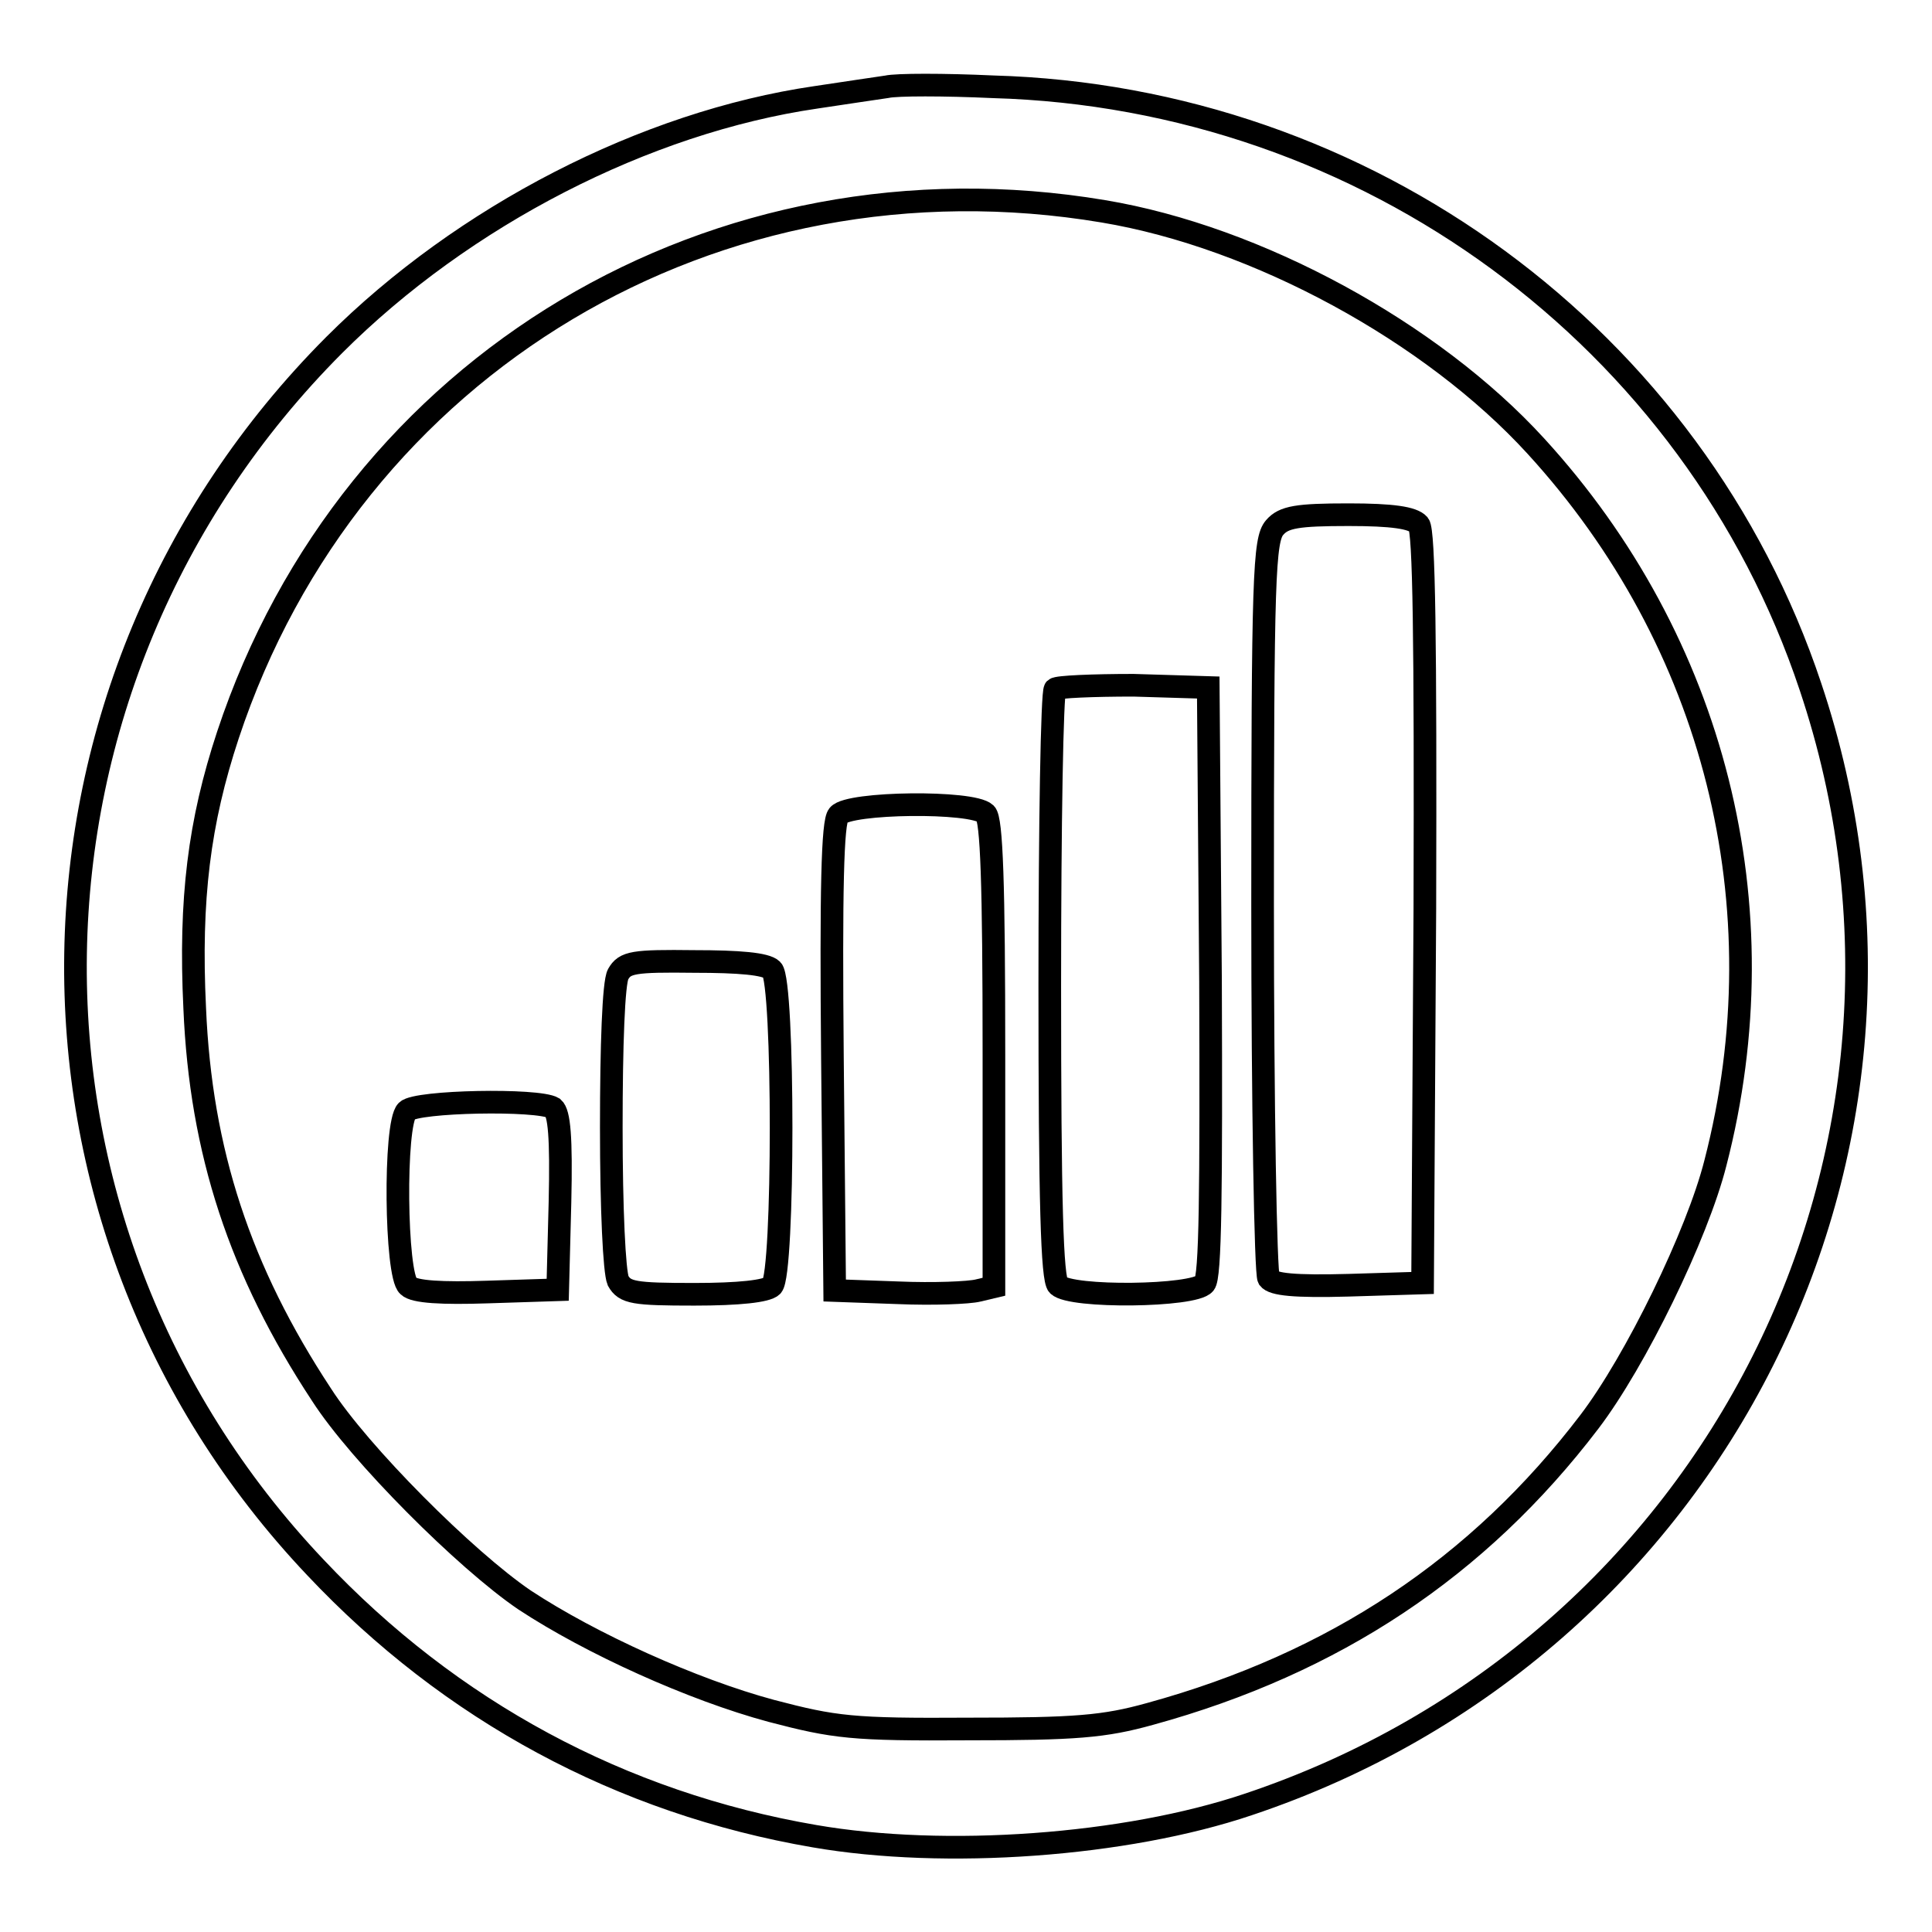 <?xml version="1.0" encoding="utf-8"?>
<!-- Svg Vector Icons : http://www.onlinewebfonts.com/icon -->
<!DOCTYPE svg PUBLIC "-//W3C//DTD SVG 1.1//EN" "http://www.w3.org/Graphics/SVG/1.1/DTD/svg11.dtd">
<svg version="1.1" xmlns="http://www.w3.org/2000/svg" xmlns:xlink="http://www.w3.org/1999/xlink" x="0px" y="0px" viewBox="0 0 256 256" enable-background="new 0 0 256 256" xml:space="preserve">
<g> <g> <path stroke-width="3" fill-opacity="0" stroke="#000000"  d="M117.5,11.5c-1.3,0.2-5.5,0.8-9.4,1.4c-22.6,3.3-46.7,15.7-63.8,32.8C-0.4,90.5-1.6,161.9,41.8,207.7  c17.9,19,40.5,31.2,66.1,35.6c17.3,3,41.2,1.3,57.5-4.2c61.9-20.7,95.1-86.7,74.5-148.1c-15.4-46.2-58.8-78.1-108.3-79.5  C125.1,11.2,118.8,11.2,117.5,11.5z M146.2,28c20.4,3.4,43.5,16,57.3,31.1c23.7,25.9,32.6,61,23.8,95  c-2.4,9.5-10.6,26.3-16.7,34.3c-14.7,19.3-33.8,32-58.2,38.7c-6.1,1.7-9.9,2-24.1,2c-15.4,0.1-17.7-0.2-26.1-2.4  c-10.4-2.8-23.9-8.9-32.7-14.7c-7.8-5.3-21.9-19.4-26.9-27.2c-10.8-16.4-16-32.2-16.8-51.2c-0.7-14.5,0.6-24.7,4.4-36.2  C46.5,48.2,94.9,19.4,146.2,28z"/> <path stroke-width="3" fill-opacity="0" stroke="#000000"  d="M168.9,69.9c-1.4,1.6-1.6,6.4-1.6,50c0,26.6,0.4,48.8,0.8,49.5c0.6,0.8,3.4,1.1,10.6,0.9l9.8-0.3l0.3-49.6  c0.1-35.8-0.1-50-0.8-50.9c-0.8-0.9-3.5-1.3-9.3-1.3C171.9,68.2,170.1,68.5,168.9,69.9z"/> <path stroke-width="3" fill-opacity="0" stroke="#000000"  d="M139.8,91.3c-0.4,0.4-0.7,18-0.7,39.3c0,28.7,0.3,38.9,1.1,39.7c1.7,1.7,18,1.5,19.4-0.2  c0.8-0.8,0.9-12.2,0.8-40.1l-0.3-38.9l-9.9-0.3C144.8,90.8,140.1,91,139.8,91.3z"/> <path stroke-width="3" fill-opacity="0" stroke="#000000"  d="M111.1,108c-0.8,0.8-1,10.1-0.8,32.1l0.3,30.9l8.4,0.3c4.7,0.2,9.4,0,10.6-0.3l2.1-0.5v-30.8  c0-22.7-0.3-31.1-1.1-31.9C128.8,106.1,112.5,106.3,111.1,108z"/> <path stroke-width="3" fill-opacity="0" stroke="#000000"  d="M81.9,129.1c-0.6,1.1-0.9,9.4-0.9,20.3c0,10.9,0.4,19.1,0.9,20.3c0.9,1.6,2.1,1.8,10.1,1.8  c5.9,0,9.6-0.4,10.3-1.1c1.6-1.6,1.6-40.3,0-41.9c-0.8-0.8-4.4-1.1-10.3-1.1C83.9,127.3,82.8,127.5,81.9,129.1z"/> <path stroke-width="3" fill-opacity="0" stroke="#000000"  d="M53.9,147.2c-1.7,1.7-1.5,21.8,0.2,23.2c0.8,0.8,4.5,1,10.5,0.8l9.3-0.3l0.3-11.6  c0.2-8.7-0.1-11.8-0.9-12.5C71.3,145.6,55.2,145.9,53.9,147.2z"/> </g></g>
</svg>